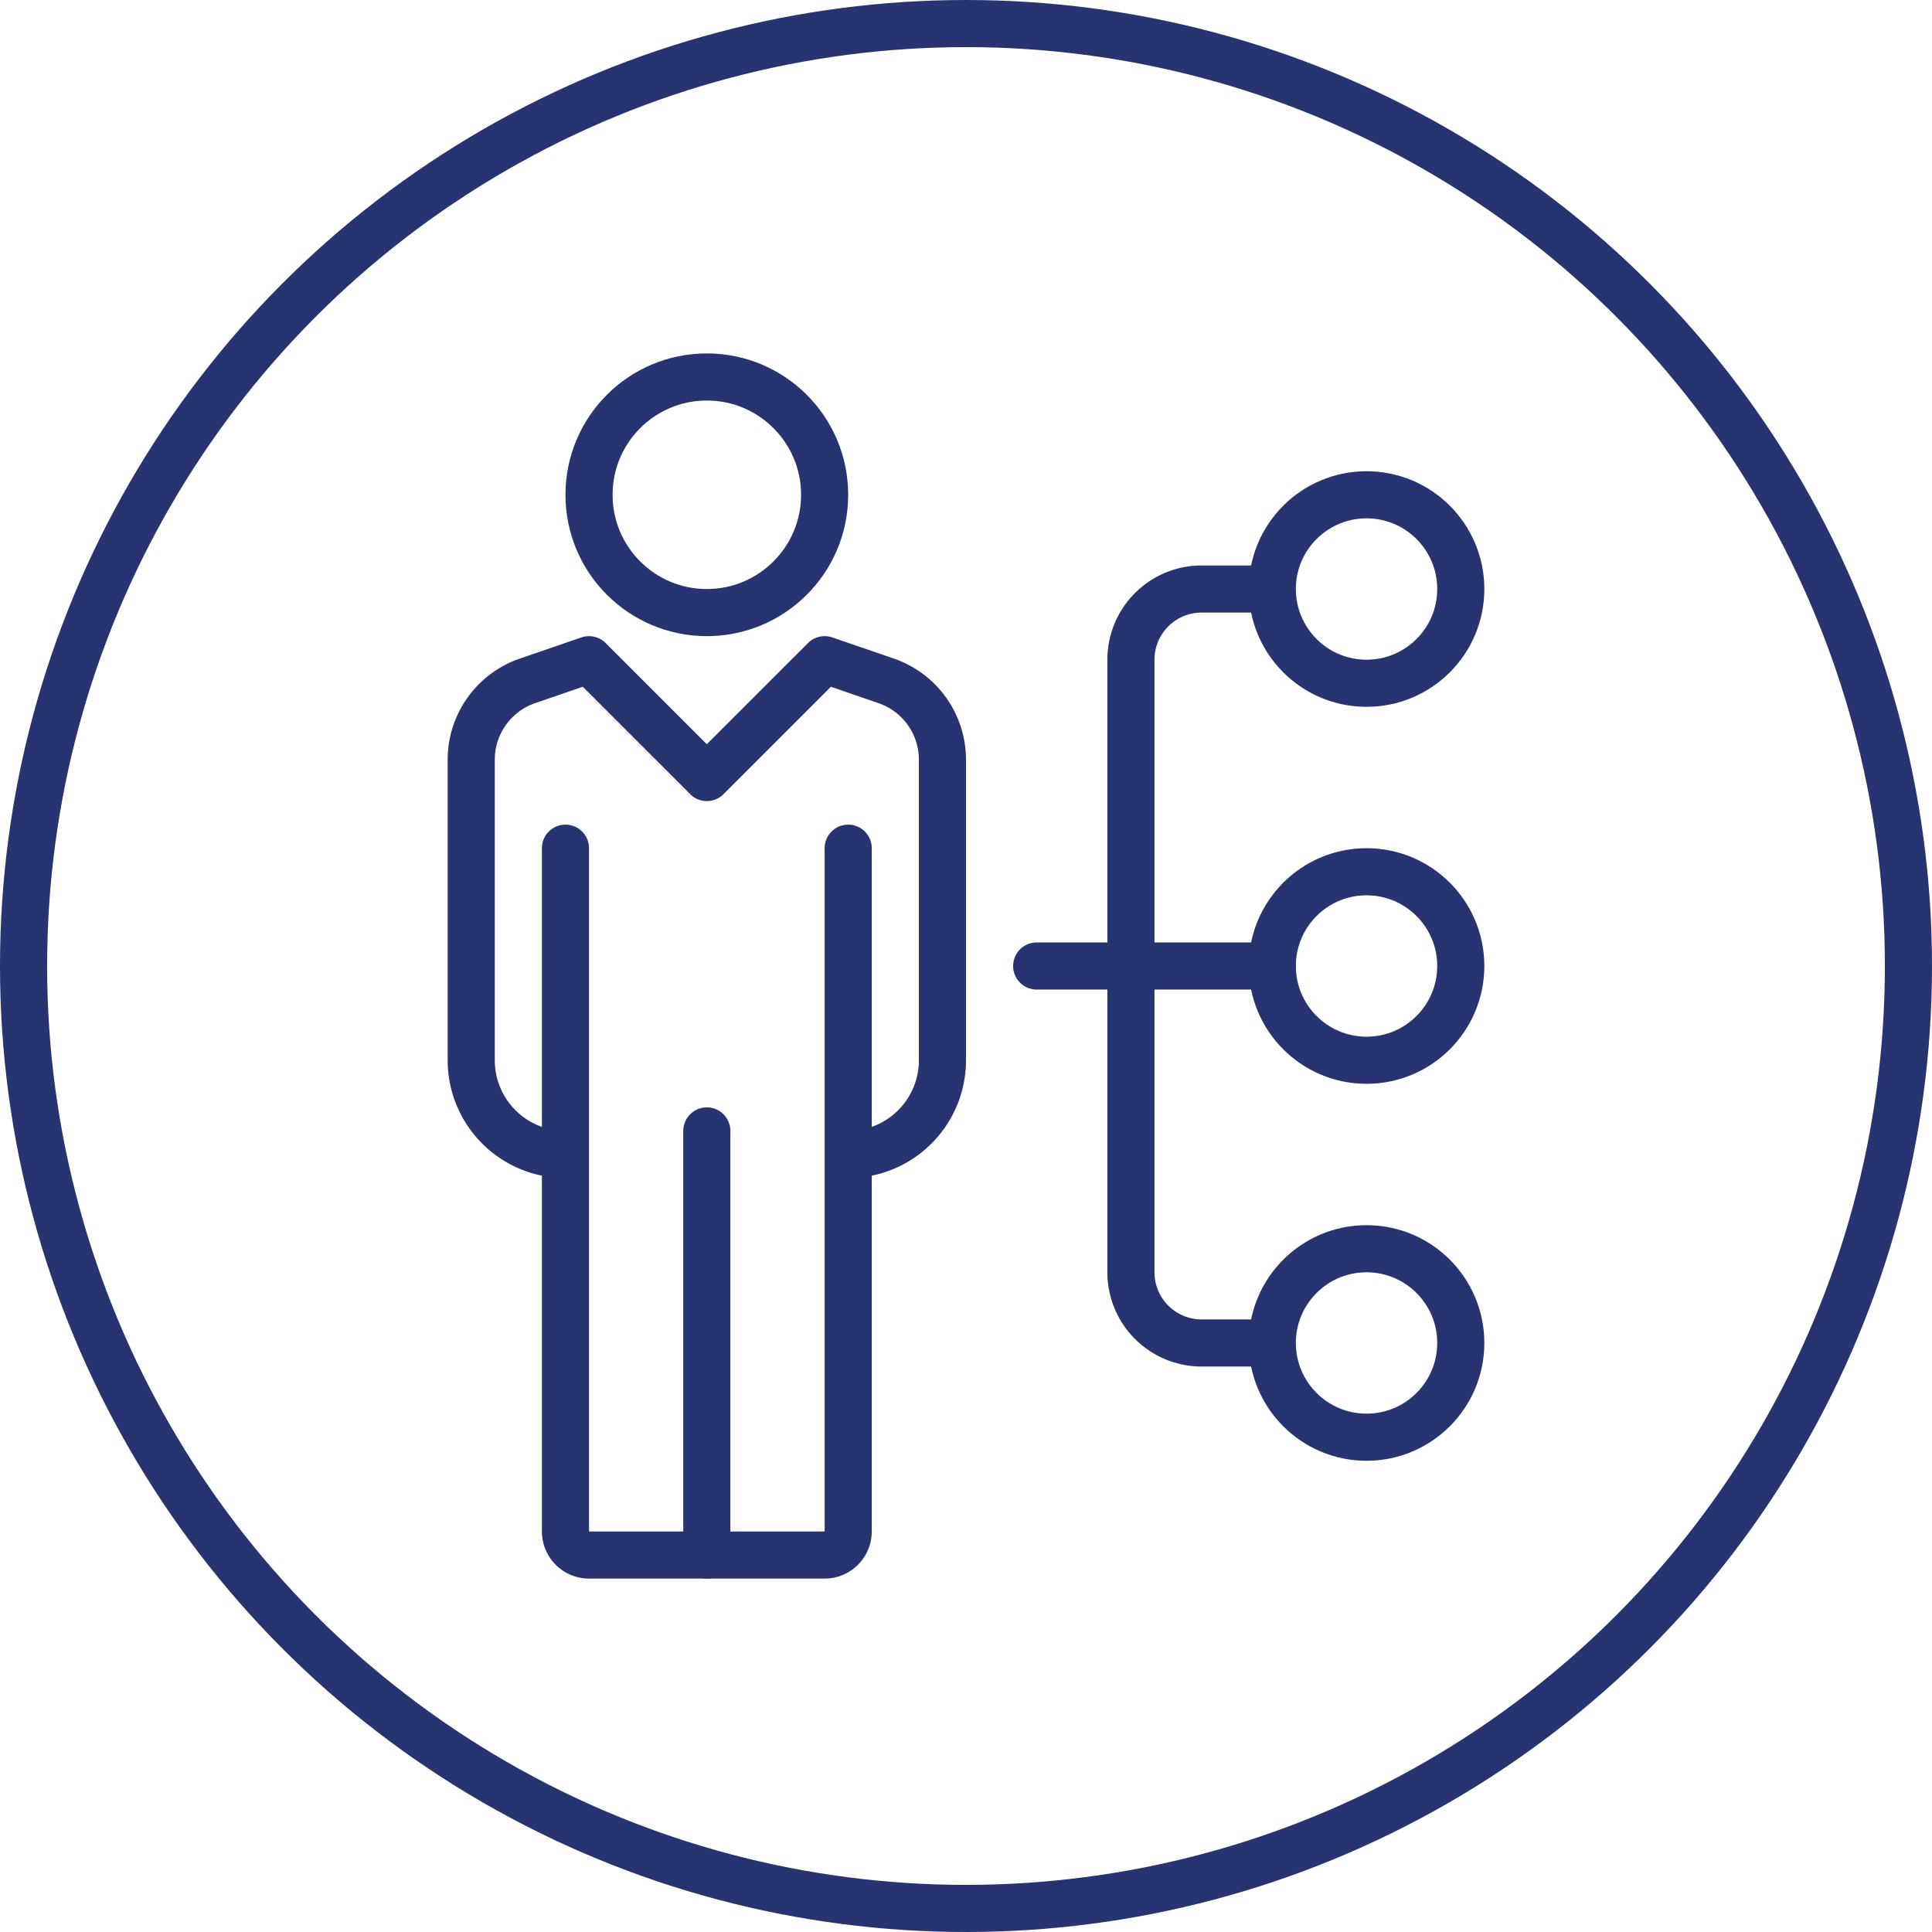 <svg xmlns="http://www.w3.org/2000/svg" width="82" height="82" viewBox="0 0 82 82"><circle cx="58" cy="25" r="4" fill="none" stroke="#273471" stroke-linejoin="round" stroke-width="2"/><circle cx="58" cy="41" r="4" fill="none" stroke="#273471" stroke-linejoin="round" stroke-width="2"/><circle cx="58" cy="57" r="4" fill="none" stroke="#273471" stroke-linejoin="round" stroke-width="2"/><line x1="54" y1="41" x2="44" y2="41" fill="none" stroke="#273471" stroke-linecap="round" stroke-linejoin="round" stroke-width="2"/><path d="M54,57H51a3,3,0,0,1-3-3V28a3,3,0,0,1,3-3h3" fill="none" stroke="#273471" stroke-linejoin="round" stroke-width="2"/><path d="M36,49a4,4,0,0,0,4-4V32.23a3.54,3.54,0,0,0-2.41-3.34L35,28l-5,5-5-5-2.59.89A3.54,3.54,0,0,0,20,32.23V45a4,4,0,0,0,4,4" fill="none" stroke="#273471" stroke-linejoin="round" stroke-width="2"/><circle cx="30" cy="21" r="5" fill="none" stroke="#273471" stroke-linejoin="round" stroke-width="2"/><path d="M36,36V65a1,1,0,0,1-1,1H25a1,1,0,0,1-1-1V36" fill="none" stroke="#273471" stroke-linecap="round" stroke-linejoin="round" stroke-width="2"/><line x1="30" y1="48" x2="30" y2="66" fill="none" stroke="#273471" stroke-linecap="round" stroke-linejoin="round" stroke-width="2"/><circle cx="41" cy="41" r="40" fill="none" stroke="#273471" stroke-linecap="round" stroke-linejoin="round" stroke-width="2"/></svg>